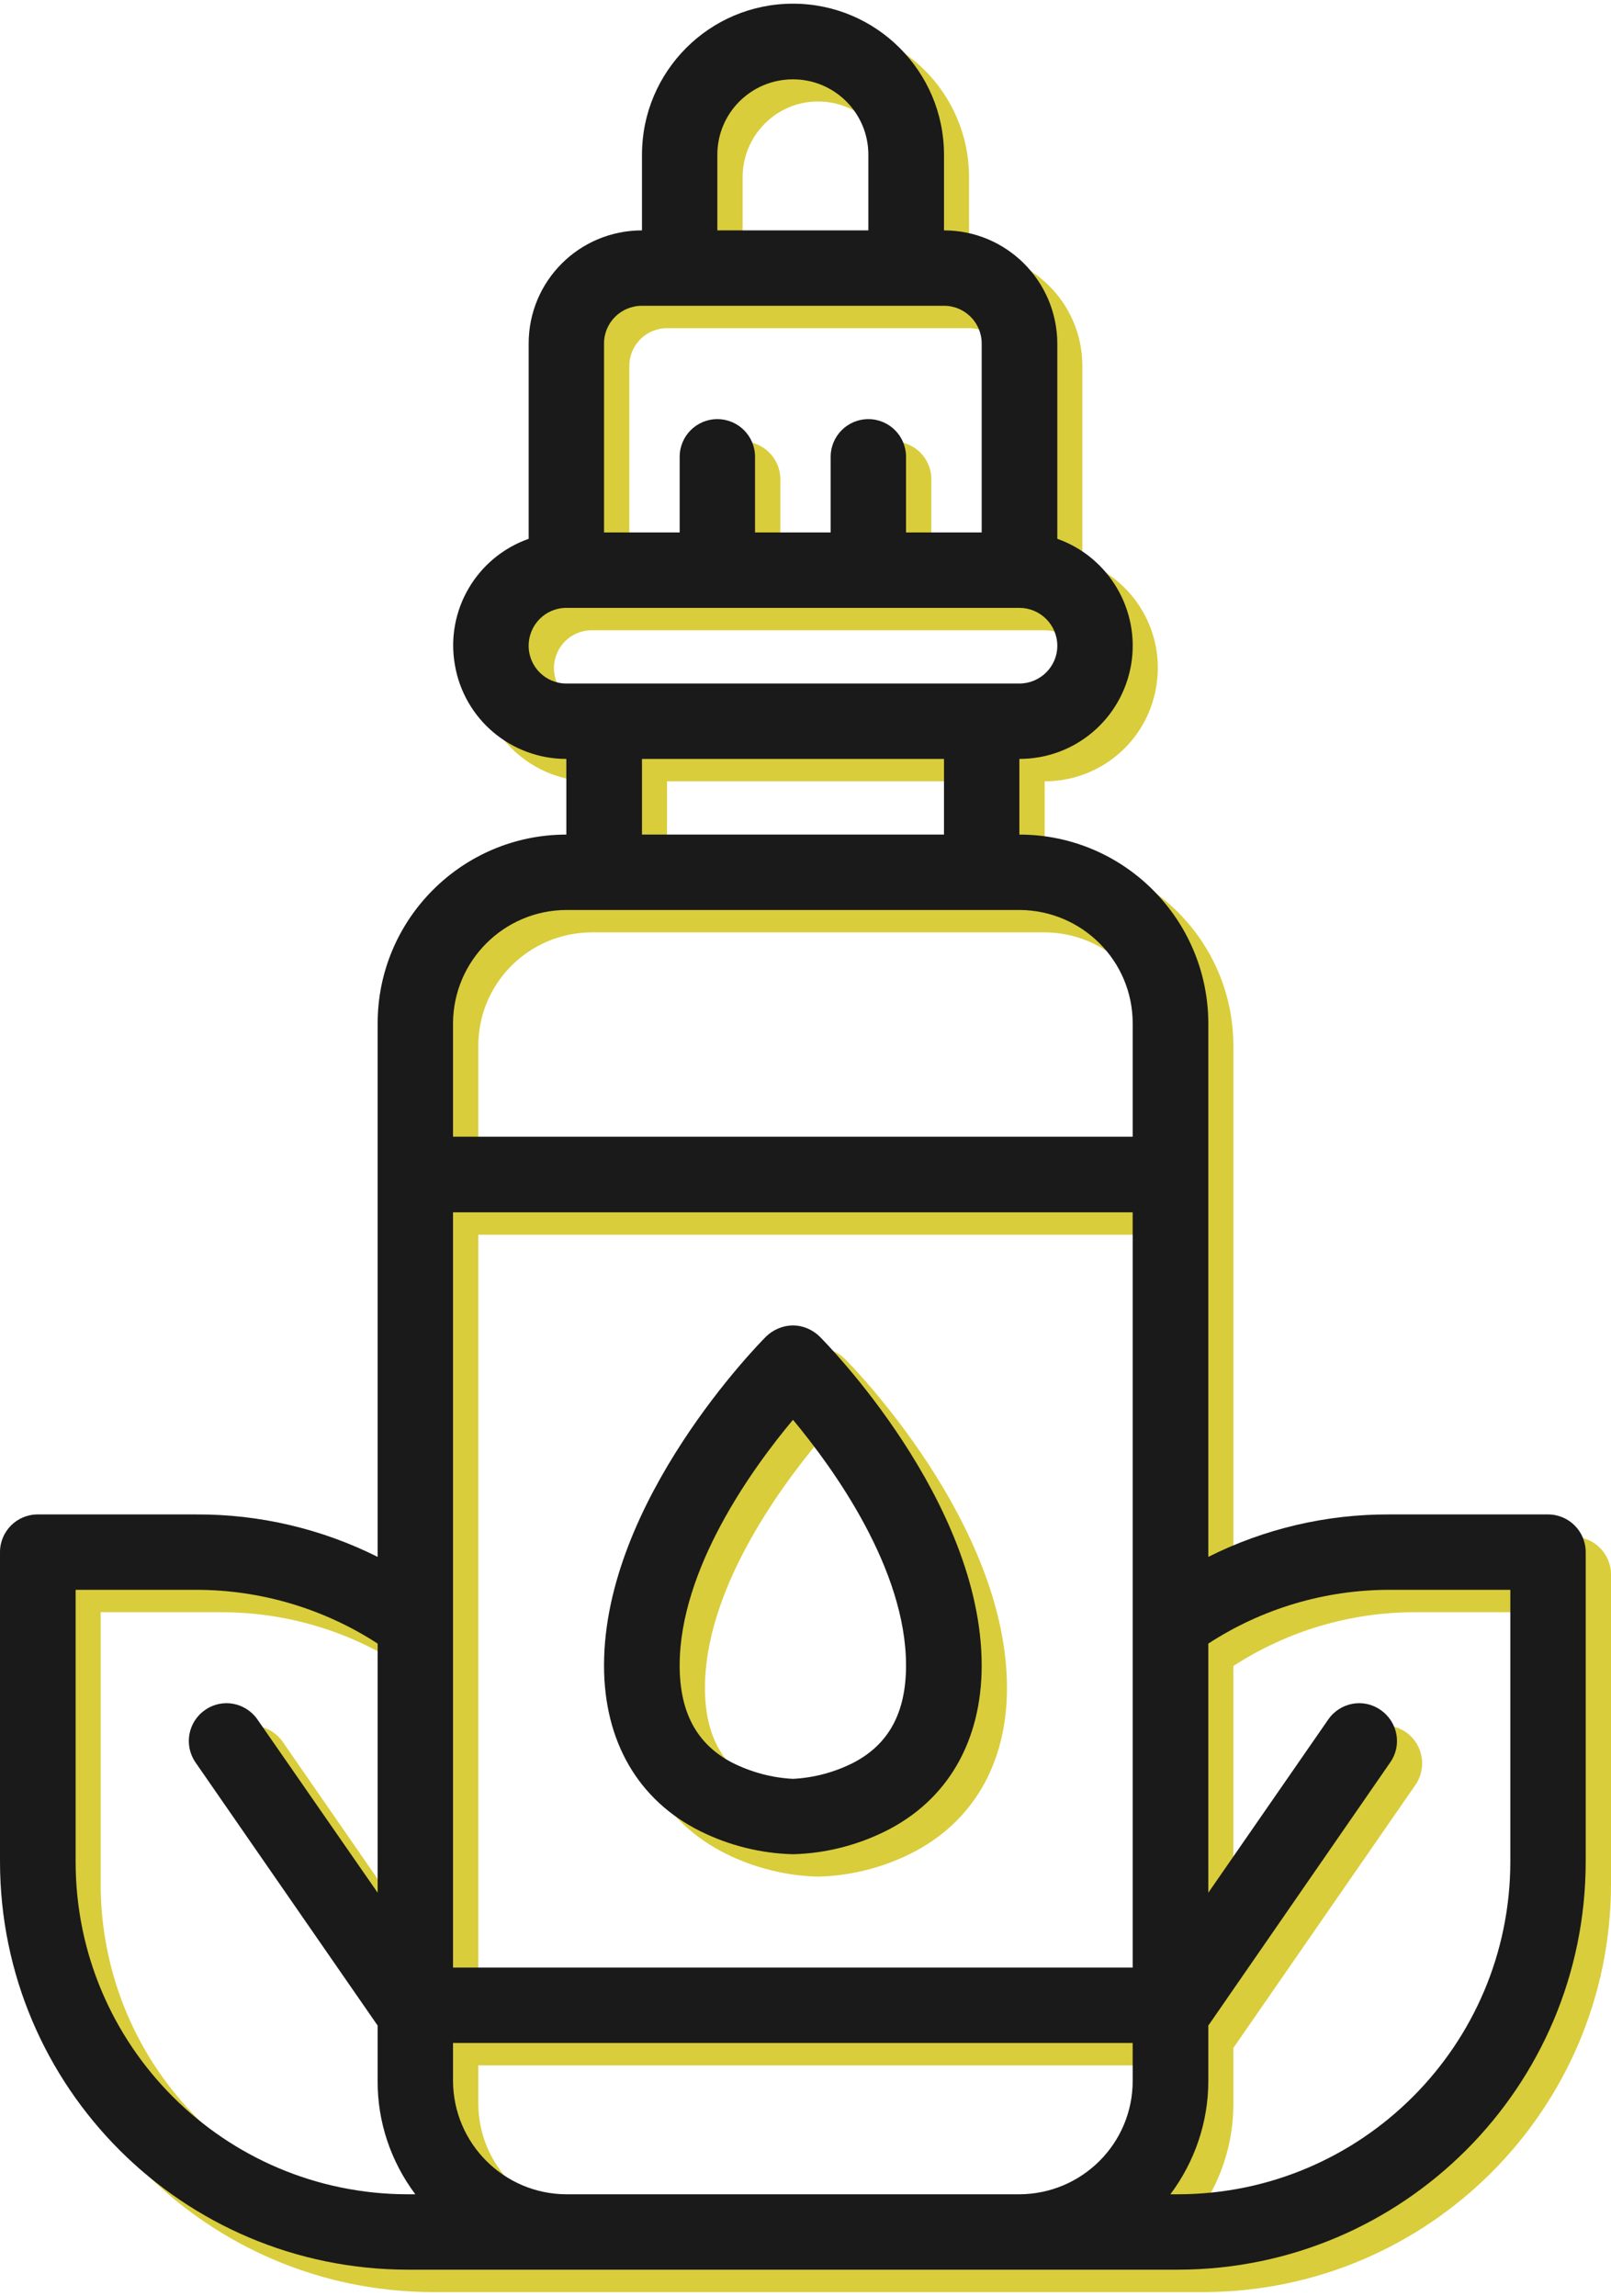 <?xml version="1.0" encoding="UTF-8"?> <!-- Creator: CorelDRAW 2020 (64-Bit) --> <svg xmlns="http://www.w3.org/2000/svg" xmlns:xlink="http://www.w3.org/1999/xlink" xmlns:xodm="http://www.corel.com/coreldraw/odm/2003" xml:space="preserve" width="73px" height="104px" version="1.1" style="shape-rendering:geometricPrecision; text-rendering:geometricPrecision; image-rendering:optimizeQuality; fill-rule:evenodd; clip-rule:evenodd" viewBox="0 0 6.113 8.681"> <defs> <style type="text/css"> <![CDATA[ .fil1 {fill:#1A1A1A;fill-rule:nonzero} .fil0 {fill:#D9CD3B;fill-rule:nonzero} ]]> </style> </defs> <g id="Layer_x0020_1">  <g id="_1389177794752"> <path class="fil0" d="M1.528 3.953l0 2.023c-0.213,-0.106 -0.449,-0.161 -0.687,-0.16l-0.602 0c-0.079,0 -0.143,0.064 -0.143,0.143l0 1.175c0.001,0.854 0.693,1.546 1.547,1.547l2.923 0c0.854,-0.001 1.546,-0.693 1.547,-1.547l0 -1.175c0,-0.079 -0.064,-0.143 -0.143,-0.143l-0.602 0c-0.239,-0.001 -0.474,0.054 -0.688,0.16l0 -2.023c0,-0.395 -0.321,-0.716 -0.716,-0.716l0 -0.287c0.209,0 0.388,-0.15 0.423,-0.357 0.036,-0.206 -0.082,-0.408 -0.28,-0.478l0 -0.741c0,-0.237 -0.192,-0.429 -0.43,-0.429l0 -0.287c0,-0.316 -0.256,-0.573 -0.573,-0.573 -0.316,0 -0.573,0.257 -0.573,0.573l0 0.287c-0.237,0 -0.429,0.192 -0.429,0.429l0 0.741c-0.198,0.07 -0.316,0.272 -0.281,0.478 0.036,0.207 0.214,0.357 0.424,0.357l0 0.287c-0.396,0 -0.716,0.321 -0.717,0.716zm0.287 3.582l0 -2.865 2.579 0 0 2.865 -2.579 0zm-1.433 -0.401l0 -1.032 0.459 0c0.244,0 0.483,0.071 0.687,0.204l0 0.945 -0.455 -0.657c-0.045,-0.065 -0.134,-0.082 -0.199,-0.037 -0.065,0.046 -0.081,0.135 -0.036,0.2l0.69 0.998 0 0.21c0,0.155 0.051,0.306 0.144,0.43l-0.029 0c-0.696,-0.001 -1.26,-0.565 -1.261,-1.261zm1.863 1.261c-0.238,-0.001 -0.43,-0.193 -0.43,-0.43l0 -0.144 2.579 0 0 0.144c0,0.237 -0.193,0.429 -0.43,0.43l-1.719 0zm3.123 -2.293l0.458 0 0 1.032c0,0.696 -0.564,1.26 -1.26,1.261l-0.029 0c0.093,-0.124 0.144,-0.275 0.143,-0.43l0 -0.21 0.691 -0.998c0.045,-0.065 0.029,-0.154 -0.036,-0.2 -0.065,-0.045 -0.154,-0.028 -0.199,0.037l-0.456 0.657 0 -0.945c0.205,-0.133 0.444,-0.204 0.688,-0.204zm-0.974 -2.149l0 0.43 -2.579 0 0 -0.43c0,-0.237 0.192,-0.429 0.43,-0.43l1.719 0c0.237,0.001 0.43,0.193 0.43,0.43zm-1.576 -3.295c0,-0.158 0.128,-0.287 0.286,-0.287 0.159,0 0.287,0.129 0.287,0.287l0 0.287 -0.573 0 0 -0.287zm-0.287 0.573l1.146 0c0.08,0 0.144,0.064 0.144,0.143l0 0.717 -0.287 0 0 -0.287c0,-0.079 -0.064,-0.143 -0.143,-0.143 -0.079,0 -0.143,0.064 -0.143,0.143l0 0.287 -0.287 0 0 -0.287c0,-0.079 -0.064,-0.143 -0.143,-0.143 -0.079,0 -0.143,0.064 -0.143,0.143l0 0.287 -0.287 0 0 -0.717c0,-0.079 0.064,-0.143 0.143,-0.143zm-0.429 1.29c0,-0.08 0.064,-0.144 0.143,-0.144l1.719 0c0.079,0 0.143,0.064 0.143,0.144 0,0.079 -0.064,0.143 -0.143,0.143l-1.719 0c-0.079,0 -0.143,-0.064 -0.143,-0.143zm0.429 0.429l1.146 0 0 0.287 -1.146 0 0 -0.287z"></path> <path class="fil0" d="M3.206 5.141c-0.027,-0.027 -0.064,-0.042 -0.102,-0.042 -0.038,0 -0.074,0.015 -0.101,0.042 -0.025,0.025 -0.615,0.623 -0.615,1.248 0,0.288 0.13,0.511 0.366,0.629 0.109,0.054 0.229,0.084 0.35,0.087 0.122,-0.003 0.242,-0.033 0.351,-0.087 0.236,-0.118 0.366,-0.341 0.366,-0.629 0,-0.625 -0.59,-1.223 -0.615,-1.248zm0.128 1.617c-0.071,0.036 -0.149,0.057 -0.229,0.061 -0.08,-0.004 -0.159,-0.025 -0.23,-0.061 -0.135,-0.07 -0.2,-0.191 -0.2,-0.369 0,-0.366 0.275,-0.747 0.429,-0.932 0.155,0.185 0.43,0.566 0.43,0.932 0,0.178 -0.065,0.299 -0.2,0.369z"></path> </g> <g id="_1389177799072"> <path class="fil1" d="M1.433 3.868l0 2.024c-0.214,-0.107 -0.449,-0.162 -0.688,-0.161l-0.602 0c-0.079,0 -0.143,0.064 -0.143,0.143l0 1.175c0.001,0.854 0.693,1.546 1.547,1.547l2.923 0c0.854,-0.001 1.546,-0.693 1.547,-1.547l0 -1.175c0,-0.079 -0.064,-0.143 -0.143,-0.143l-0.602 0c-0.238,-0.001 -0.474,0.054 -0.687,0.161l0 -2.024c-0.001,-0.395 -0.321,-0.716 -0.717,-0.716l0 -0.287c0.21,0 0.388,-0.15 0.424,-0.357 0.035,-0.206 -0.083,-0.408 -0.28,-0.478l0 -0.741c-0.001,-0.237 -0.193,-0.429 -0.43,-0.429l0 -0.287c0,-0.316 -0.257,-0.573 -0.573,-0.573 -0.317,0 -0.573,0.257 -0.573,0.573l0 0.287c-0.238,0 -0.43,0.192 -0.43,0.429l0 0.741c-0.198,0.07 -0.316,0.272 -0.28,0.478 0.035,0.207 0.214,0.357 0.423,0.357l0 0.287c-0.395,0 -0.716,0.321 -0.716,0.716zm0.286 3.582l0 -2.865 2.579 0 0 2.865 -2.579 0zm-1.432 -0.401l0 -1.032 0.458 0c0.244,0 0.483,0.071 0.688,0.204l0 0.945 -0.456 -0.657c-0.045,-0.065 -0.134,-0.082 -0.199,-0.036 -0.065,0.045 -0.081,0.134 -0.036,0.199l0.691 0.998 0 0.21c-0.001,0.155 0.05,0.306 0.143,0.43l-0.029 0c-0.696,-0.001 -1.26,-0.565 -1.26,-1.261zm1.862 1.261c-0.237,-0.001 -0.429,-0.193 -0.43,-0.43l0 -0.144 2.579 0 0 0.144c0,0.237 -0.192,0.429 -0.43,0.43l-1.719 0zm3.123 -2.293l0.459 0 0 1.032c-0.001,0.696 -0.565,1.26 -1.261,1.261l-0.029 0c0.093,-0.124 0.144,-0.275 0.144,-0.43l0 -0.21 0.69 -0.998c0.046,-0.065 0.029,-0.154 -0.036,-0.199 -0.065,-0.046 -0.154,-0.029 -0.199,0.036l-0.455 0.657 0 -0.945c0.204,-0.133 0.443,-0.204 0.687,-0.204zm-0.974 -2.149l0 0.43 -2.579 0 0 -0.43c0.001,-0.237 0.193,-0.429 0.43,-0.43l1.719 0c0.238,0.001 0.43,0.193 0.43,0.43zm-1.576 -3.295c0,-0.158 0.128,-0.286 0.287,-0.286 0.158,0 0.286,0.128 0.286,0.286l0 0.287 -0.573 0 0 -0.287zm-0.286 0.573l1.146 0c0.079,0 0.143,0.064 0.143,0.143l0 0.717 -0.287 0 0 -0.287c0,-0.079 -0.064,-0.143 -0.143,-0.143 -0.079,0 -0.143,0.064 -0.143,0.143l0 0.287 -0.287 0 0 -0.287c0,-0.079 -0.064,-0.143 -0.143,-0.143 -0.079,0 -0.143,0.064 -0.143,0.143l0 0.287 -0.287 0 0 -0.717c0,-0.079 0.064,-0.143 0.144,-0.143zm-0.43 1.29c0,-0.08 0.064,-0.144 0.143,-0.144l1.719 0c0.079,0 0.144,0.064 0.144,0.144 0,0.079 -0.065,0.143 -0.144,0.143l-1.719 0c-0.079,0 -0.143,-0.064 -0.143,-0.143zm0.43 0.429l1.146 0 0 0.287 -1.146 0 0 -0.287z"></path> <path class="fil1" d="M3.11 5.056c-0.027,-0.026 -0.063,-0.042 -0.101,-0.042 -0.038,0 -0.075,0.016 -0.102,0.042 -0.025,0.025 -0.615,0.623 -0.615,1.248 0,0.288 0.13,0.512 0.366,0.629 0.109,0.054 0.229,0.084 0.351,0.087 0.121,-0.003 0.241,-0.033 0.35,-0.087 0.236,-0.117 0.366,-0.341 0.366,-0.629 0,-0.625 -0.59,-1.223 -0.615,-1.248zm0.128 1.617c-0.071,0.036 -0.149,0.057 -0.229,0.061 -0.08,-0.004 -0.158,-0.025 -0.23,-0.061 -0.135,-0.07 -0.2,-0.191 -0.2,-0.369 0,-0.366 0.275,-0.747 0.43,-0.932 0.154,0.185 0.429,0.566 0.429,0.932 0,0.178 -0.065,0.299 -0.2,0.369z"></path> </g> </g> </svg> 
